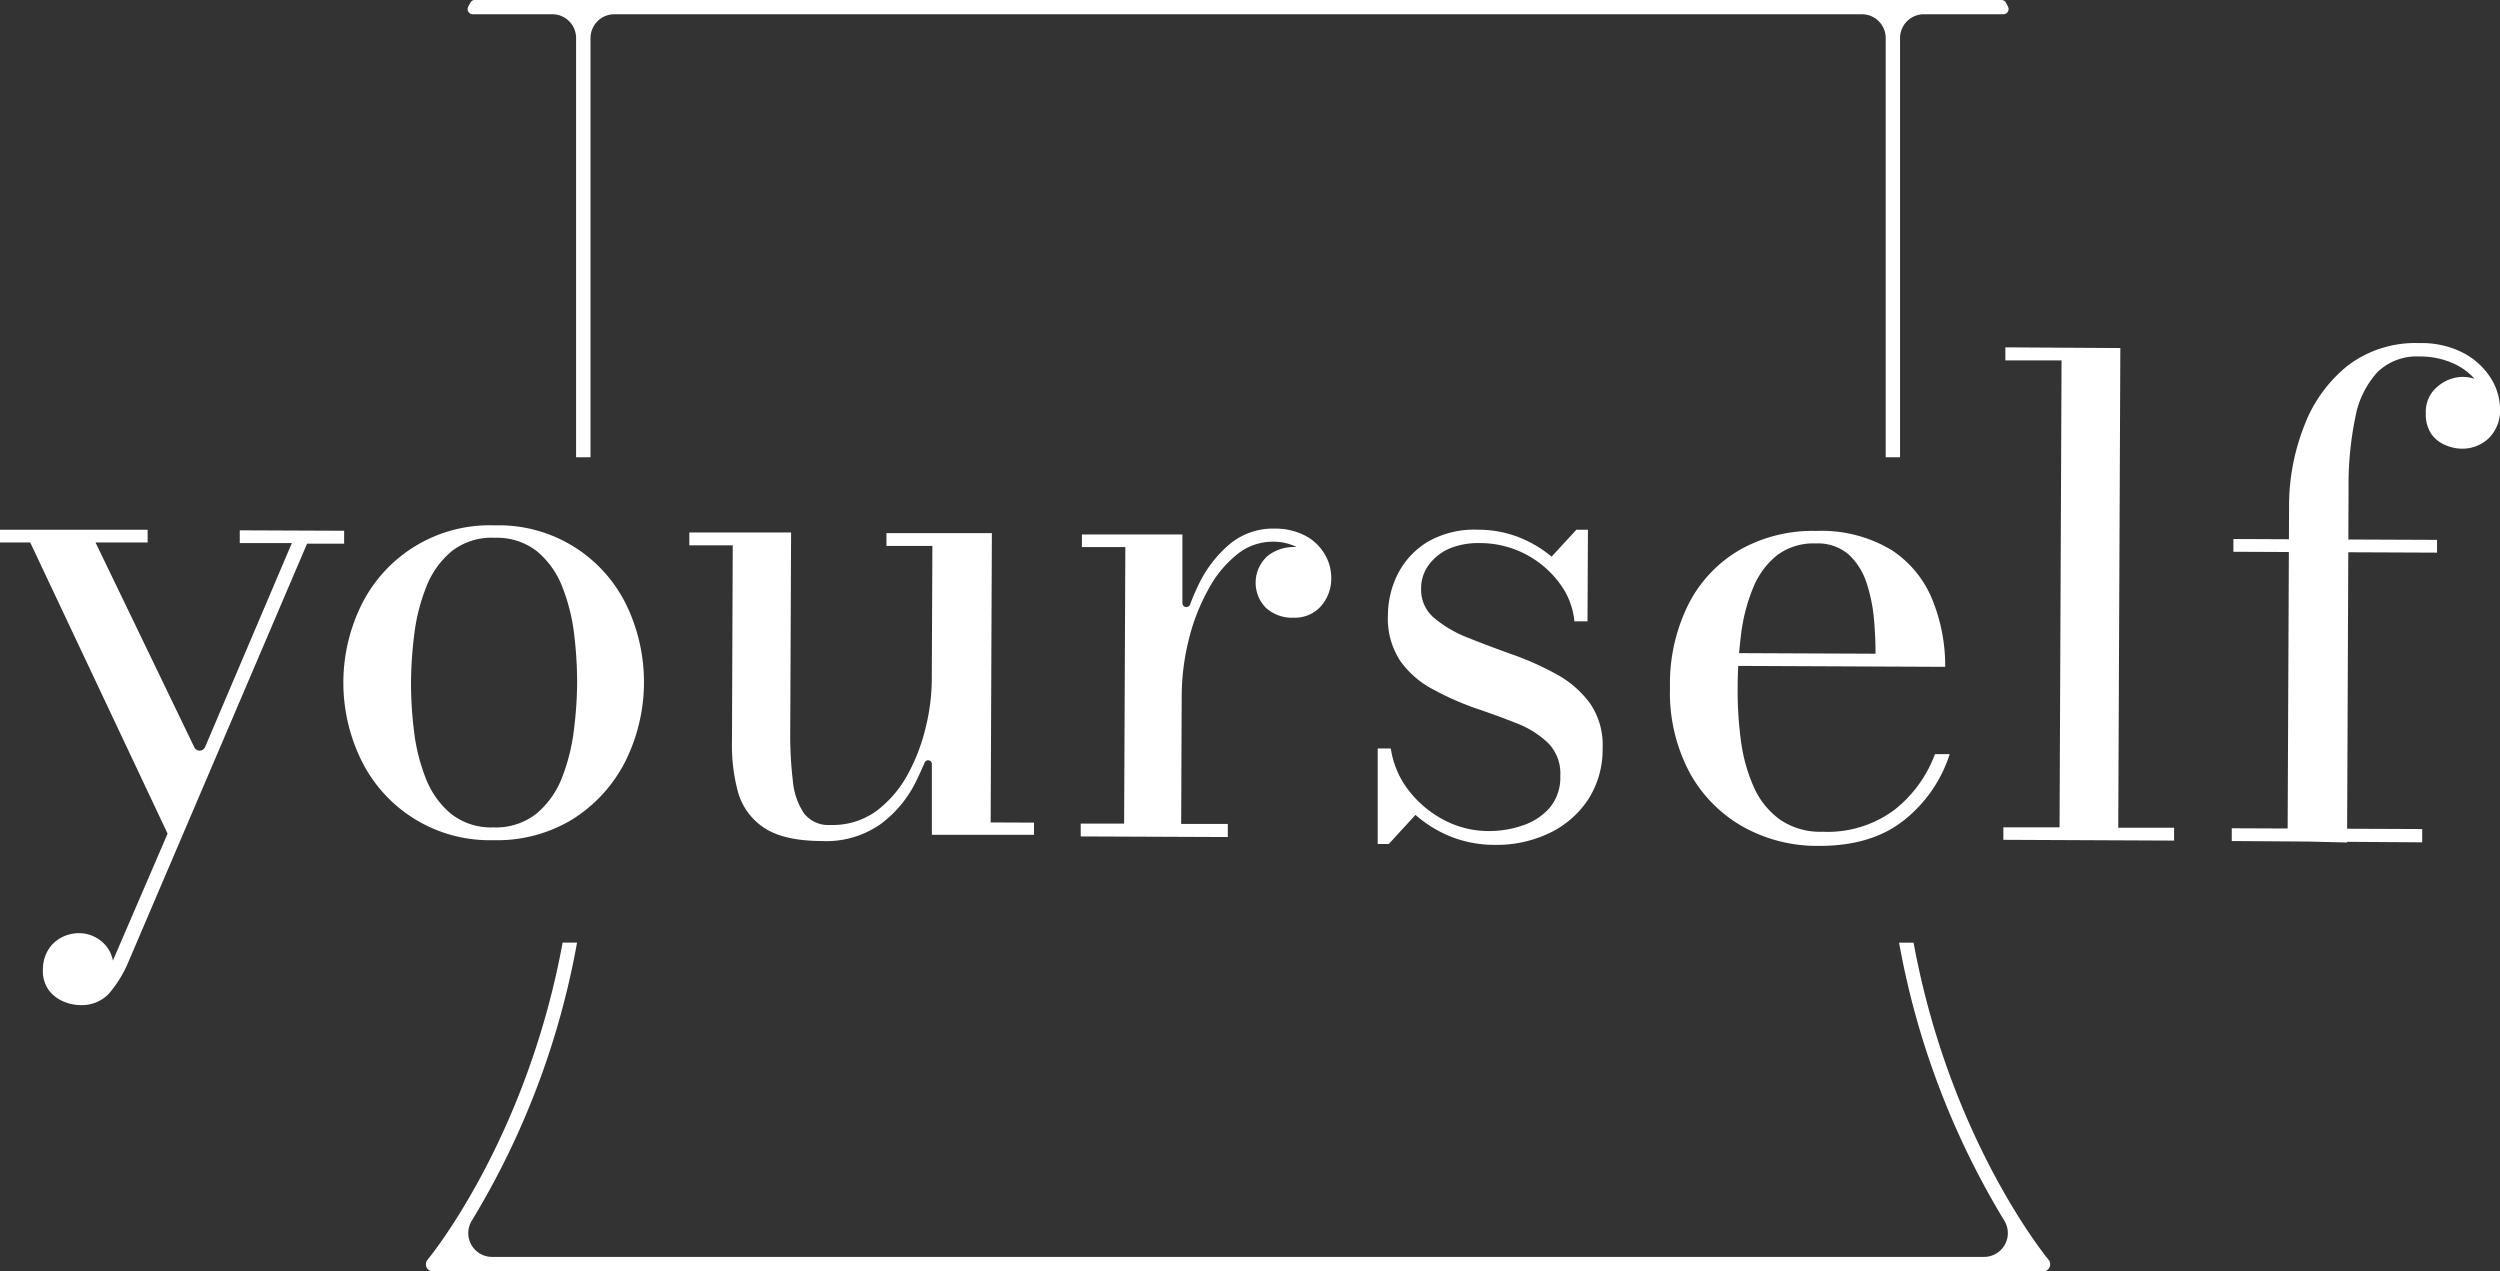 <svg xmlns="http://www.w3.org/2000/svg" viewBox="0 0 287.89 146.42"><rect x="0" y="0" width="287.89" height="146.42" fill="#333333" stroke="none"/><defs><style>.cls-1{fill:#fff;}</style></defs><g id="レイヤー_2" data-name="レイヤー 2"><g id="ファーストビュー"><path class="cls-1" d="M235.9,145.06c-.14-.16-11.36-13.76-15.54-36.51h-1.67a93.41,93.41,0,0,0,12.11,32,2.74,2.74,0,0,1-2.33,4.19H56.67a2.74,2.74,0,0,1-2.33-4.19,93.41,93.41,0,0,0,12.11-32H64.79C60.6,131.3,49.38,144.9,49.24,145.06h0a.83.83,0,0,0,.63,1.36h185.4a.83.83,0,0,0,.63-1.36Z"/><path class="cls-1" d="M68,4.39a2.75,2.75,0,0,1,2.74-2.75H214.41a2.74,2.74,0,0,1,2.74,2.75V52.66h1.65V4.39a2.75,2.75,0,0,1,2.74-2.75h9.16a.59.59,0,0,0,.53-.87L231,.32a.58.58,0,0,0-.52-.32H54.68a.58.58,0,0,0-.52.32l-.24.45a.59.59,0,0,0,.52.87H63.6a2.74,2.74,0,0,1,2.74,2.75V52.66H68Z"/><path class="cls-1" d="M27.61,61.07v1.47l6,0-10,23.5a.68.68,0,0,1-1.24,0L11,62.47l6,0V61L0,61v1.47l3.48,0L19.3,96,13,110.62a3.78,3.78,0,0,0-.75-1.65,4.06,4.06,0,0,0-3.13-1.51A4.37,4.37,0,0,0,7,108a3.92,3.92,0,0,0-1.5,1.47,4.35,4.35,0,0,0-.56,2.19A3.75,3.75,0,0,0,5.6,114a4.13,4.13,0,0,0,1.66,1.31,5.07,5.07,0,0,0,1.93.43,4.3,4.3,0,0,0,3.35-1.31,13.84,13.84,0,0,0,2.23-3.62l20.59-48.2,4.27,0V61.12Z"/><path class="cls-1" d="M56.82,96.75a16.44,16.44,0,0,1-15.2-9.18A20.31,20.31,0,0,1,41.7,69.5a16.46,16.46,0,0,1,15.28-9,16.32,16.32,0,0,1,15.14,9.14A20.49,20.49,0,0,1,72,87.7a16.88,16.88,0,0,1-6,6.6A16.63,16.63,0,0,1,56.82,96.75Zm0-1.47a7.54,7.54,0,0,0,4.94-1.57,10.19,10.19,0,0,0,2.93-4.09,22.09,22.09,0,0,0,1.38-5.42,45.53,45.53,0,0,0,.39-5.56,47.15,47.15,0,0,0-.34-5.58,21.77,21.77,0,0,0-1.34-5.41,10.09,10.09,0,0,0-2.89-4.12A7.43,7.43,0,0,0,57,61.93a7.45,7.45,0,0,0-5,1.56,10.12,10.12,0,0,0-2.91,4.09A21.84,21.84,0,0,0,47.71,73a47.43,47.43,0,0,0-.38,5.58,45.26,45.26,0,0,0,.34,5.56A21.81,21.81,0,0,0,49,89.55a10.16,10.16,0,0,0,2.88,4.12A7.47,7.47,0,0,0,56.83,95.28Z"/><path class="cls-1" d="M114.08,94.71l.14-33.32-12.14,0v1.48l5.29,0-.07,15.5a23.42,23.42,0,0,1-.68,5.31,21.74,21.74,0,0,1-2.08,5.48,13,13,0,0,1-3.63,4.24A8.54,8.54,0,0,1,95.62,95a3.54,3.54,0,0,1-3.05-1.36A8,8,0,0,1,91.3,89.9,44,44,0,0,1,91,84.32l.1-23-11.72,0v1.48l5,0-.09,22.65A20.34,20.34,0,0,0,85,91.26a7.27,7.27,0,0,0,3,4.07q2.25,1.5,6.63,1.52a10.89,10.89,0,0,0,6.72-1.91A13.42,13.42,0,0,0,105.48,90c.36-.72.67-1.45,1-2.18a.43.43,0,0,1,.83.15l0,8.16,11.76,0V94.73Z"/><path class="cls-1" d="M152.52,63.77a5.61,5.61,0,0,0-2.22-2.09,7.55,7.55,0,0,0-3.56-.81,7.8,7.8,0,0,0-5.05,1.72,13.89,13.89,0,0,0-3.58,4.56,24,24,0,0,0-1.05,2.43.46.46,0,0,1-.9-.16l0-7.87-11.57,0V63l5,0-.14,31.84-5,0v1.48l16.94.07V94.88l-5.37,0,.06-14.75a27,27,0,0,1,.79-6.37A23,23,0,0,1,139.08,68a13,13,0,0,1,3.32-4.11,6.49,6.49,0,0,1,4.19-1.51,6.07,6.07,0,0,1,2.57.54l.11.07c-.1,0-.2,0-.3,0A4.86,4.86,0,0,0,146,64a4.13,4.13,0,0,0-.22,6,4.48,4.48,0,0,0,3.19,1.13,4,4,0,0,0,3.15-1.33,4.79,4.79,0,0,0,1.18-3.26A5.31,5.31,0,0,0,152.52,63.77Z"/><path class="cls-1" d="M158.65,97.19l0-11h1.51a10.37,10.37,0,0,0,2,4.76,12.47,12.47,0,0,0,4.05,3.44,11,11,0,0,0,5.21,1.31,11.84,11.84,0,0,0,4-.67,7.08,7.08,0,0,0,3.08-2.06,5.46,5.46,0,0,0,1.18-3.63,5,5,0,0,0-1.42-3.79,11,11,0,0,0-3.71-2.3q-2.28-.9-4.83-1.76A32.69,32.69,0,0,1,165,79.37a10.73,10.73,0,0,1-3.73-3.23,8.84,8.84,0,0,1-1.44-5.34,10.59,10.59,0,0,1,1.12-4.67,9.18,9.18,0,0,1,3.38-3.69A10.73,10.73,0,0,1,170.19,61a12.87,12.87,0,0,1,4.72.87,13.92,13.92,0,0,1,3.77,2.23L181.53,61h1.33l-.05,10.55H181.3a8.54,8.54,0,0,0-1.63-4.28,11.39,11.39,0,0,0-9.41-4.73,8.55,8.55,0,0,0-3.3.61A5.83,5.83,0,0,0,164.57,65a4.52,4.52,0,0,0-.92,2.79,4.24,4.24,0,0,0,1.52,3.39,13.84,13.84,0,0,0,3.91,2.27c1.58.64,3.27,1.27,5,1.89a33.77,33.77,0,0,1,5.08,2.26,11.78,11.78,0,0,1,3.9,3.34,8.4,8.4,0,0,1,1.49,5.17A10.62,10.62,0,0,1,182.93,92a11,11,0,0,1-4.46,3.91,14,14,0,0,1-6.36,1.38,13.69,13.69,0,0,1-5-.93A14.3,14.3,0,0,1,163,93.84l-3.07,3.35Z"/><path class="cls-1" d="M209.4,97.41a17.49,17.49,0,0,1-8.71-2.22,15.94,15.94,0,0,1-6.14-6.26,19.57,19.57,0,0,1-2.24-9.75,20.4,20.4,0,0,1,2.19-9.72,15.15,15.15,0,0,1,5.95-6.2,17.07,17.07,0,0,1,8.65-2.12,15.69,15.69,0,0,1,8.74,2.21,12.38,12.38,0,0,1,4.7,5.75A20.15,20.15,0,0,1,224,76.79l-26.55-.12V75.2l18.53.08c0-1.26-.06-2.63-.19-4.09a18.33,18.33,0,0,0-.87-4.14,7.63,7.63,0,0,0-2.05-3.21,5.45,5.45,0,0,0-3.76-1.26,7,7,0,0,0-4.47,1.36,9.22,9.22,0,0,0-2.74,3.71A20.47,20.47,0,0,0,200.5,73a50,50,0,0,0-.4,6.24,43.07,43.07,0,0,0,.4,6.22A19.22,19.22,0,0,0,202,90.72a9.22,9.22,0,0,0,3,3.68,8.16,8.16,0,0,0,4.85,1.38,12.88,12.88,0,0,0,8.29-2.51,14.54,14.54,0,0,0,4.68-6.43h1.7a15.83,15.83,0,0,1-5.21,7.57Q215.56,97.44,209.4,97.41Z"/><path class="cls-1" d="M244.17,40.08l-.24,55.24,6.43,0v1.48l-19.66-.09V95.27l6.47,0,.23-53.77-6.47,0V40Z"/><path class="cls-1" d="M257.19,63.54V62.07l23.45.1v1.47ZM257,96.85V95.38l21.93.09V97Zm6.43,0,.17-38.68A25.13,25.13,0,0,1,265.36,49a16.24,16.24,0,0,1,5-6.9,12.85,12.85,0,0,1,8.24-2.59,10.45,10.45,0,0,1,5.12,1.16,8.21,8.21,0,0,1,3.1,2.86A6.71,6.71,0,0,1,287.89,47a4.51,4.51,0,0,1-1.32,3.49,4.41,4.41,0,0,1-3.05,1.18,4.9,4.9,0,0,1-1.91-.41A3.78,3.78,0,0,1,280,50a4,4,0,0,1-.65-2.42,3.73,3.73,0,0,1,1.39-3.1,4.53,4.53,0,0,1,2.82-1.08,5,5,0,0,1,2,.44,4.19,4.19,0,0,1,1.62,1.26,3.08,3.08,0,0,1,.63,2h-1.44a4.89,4.89,0,0,0-.95-2.91,7.17,7.17,0,0,0-2.71-2.25,9.27,9.27,0,0,0-4.1-.89,6.49,6.49,0,0,0-4.81,1.78,10.49,10.49,0,0,0-2.56,5.17,38.73,38.73,0,0,0-.79,8.18l-.17,40.84Z"/></g></g></svg>